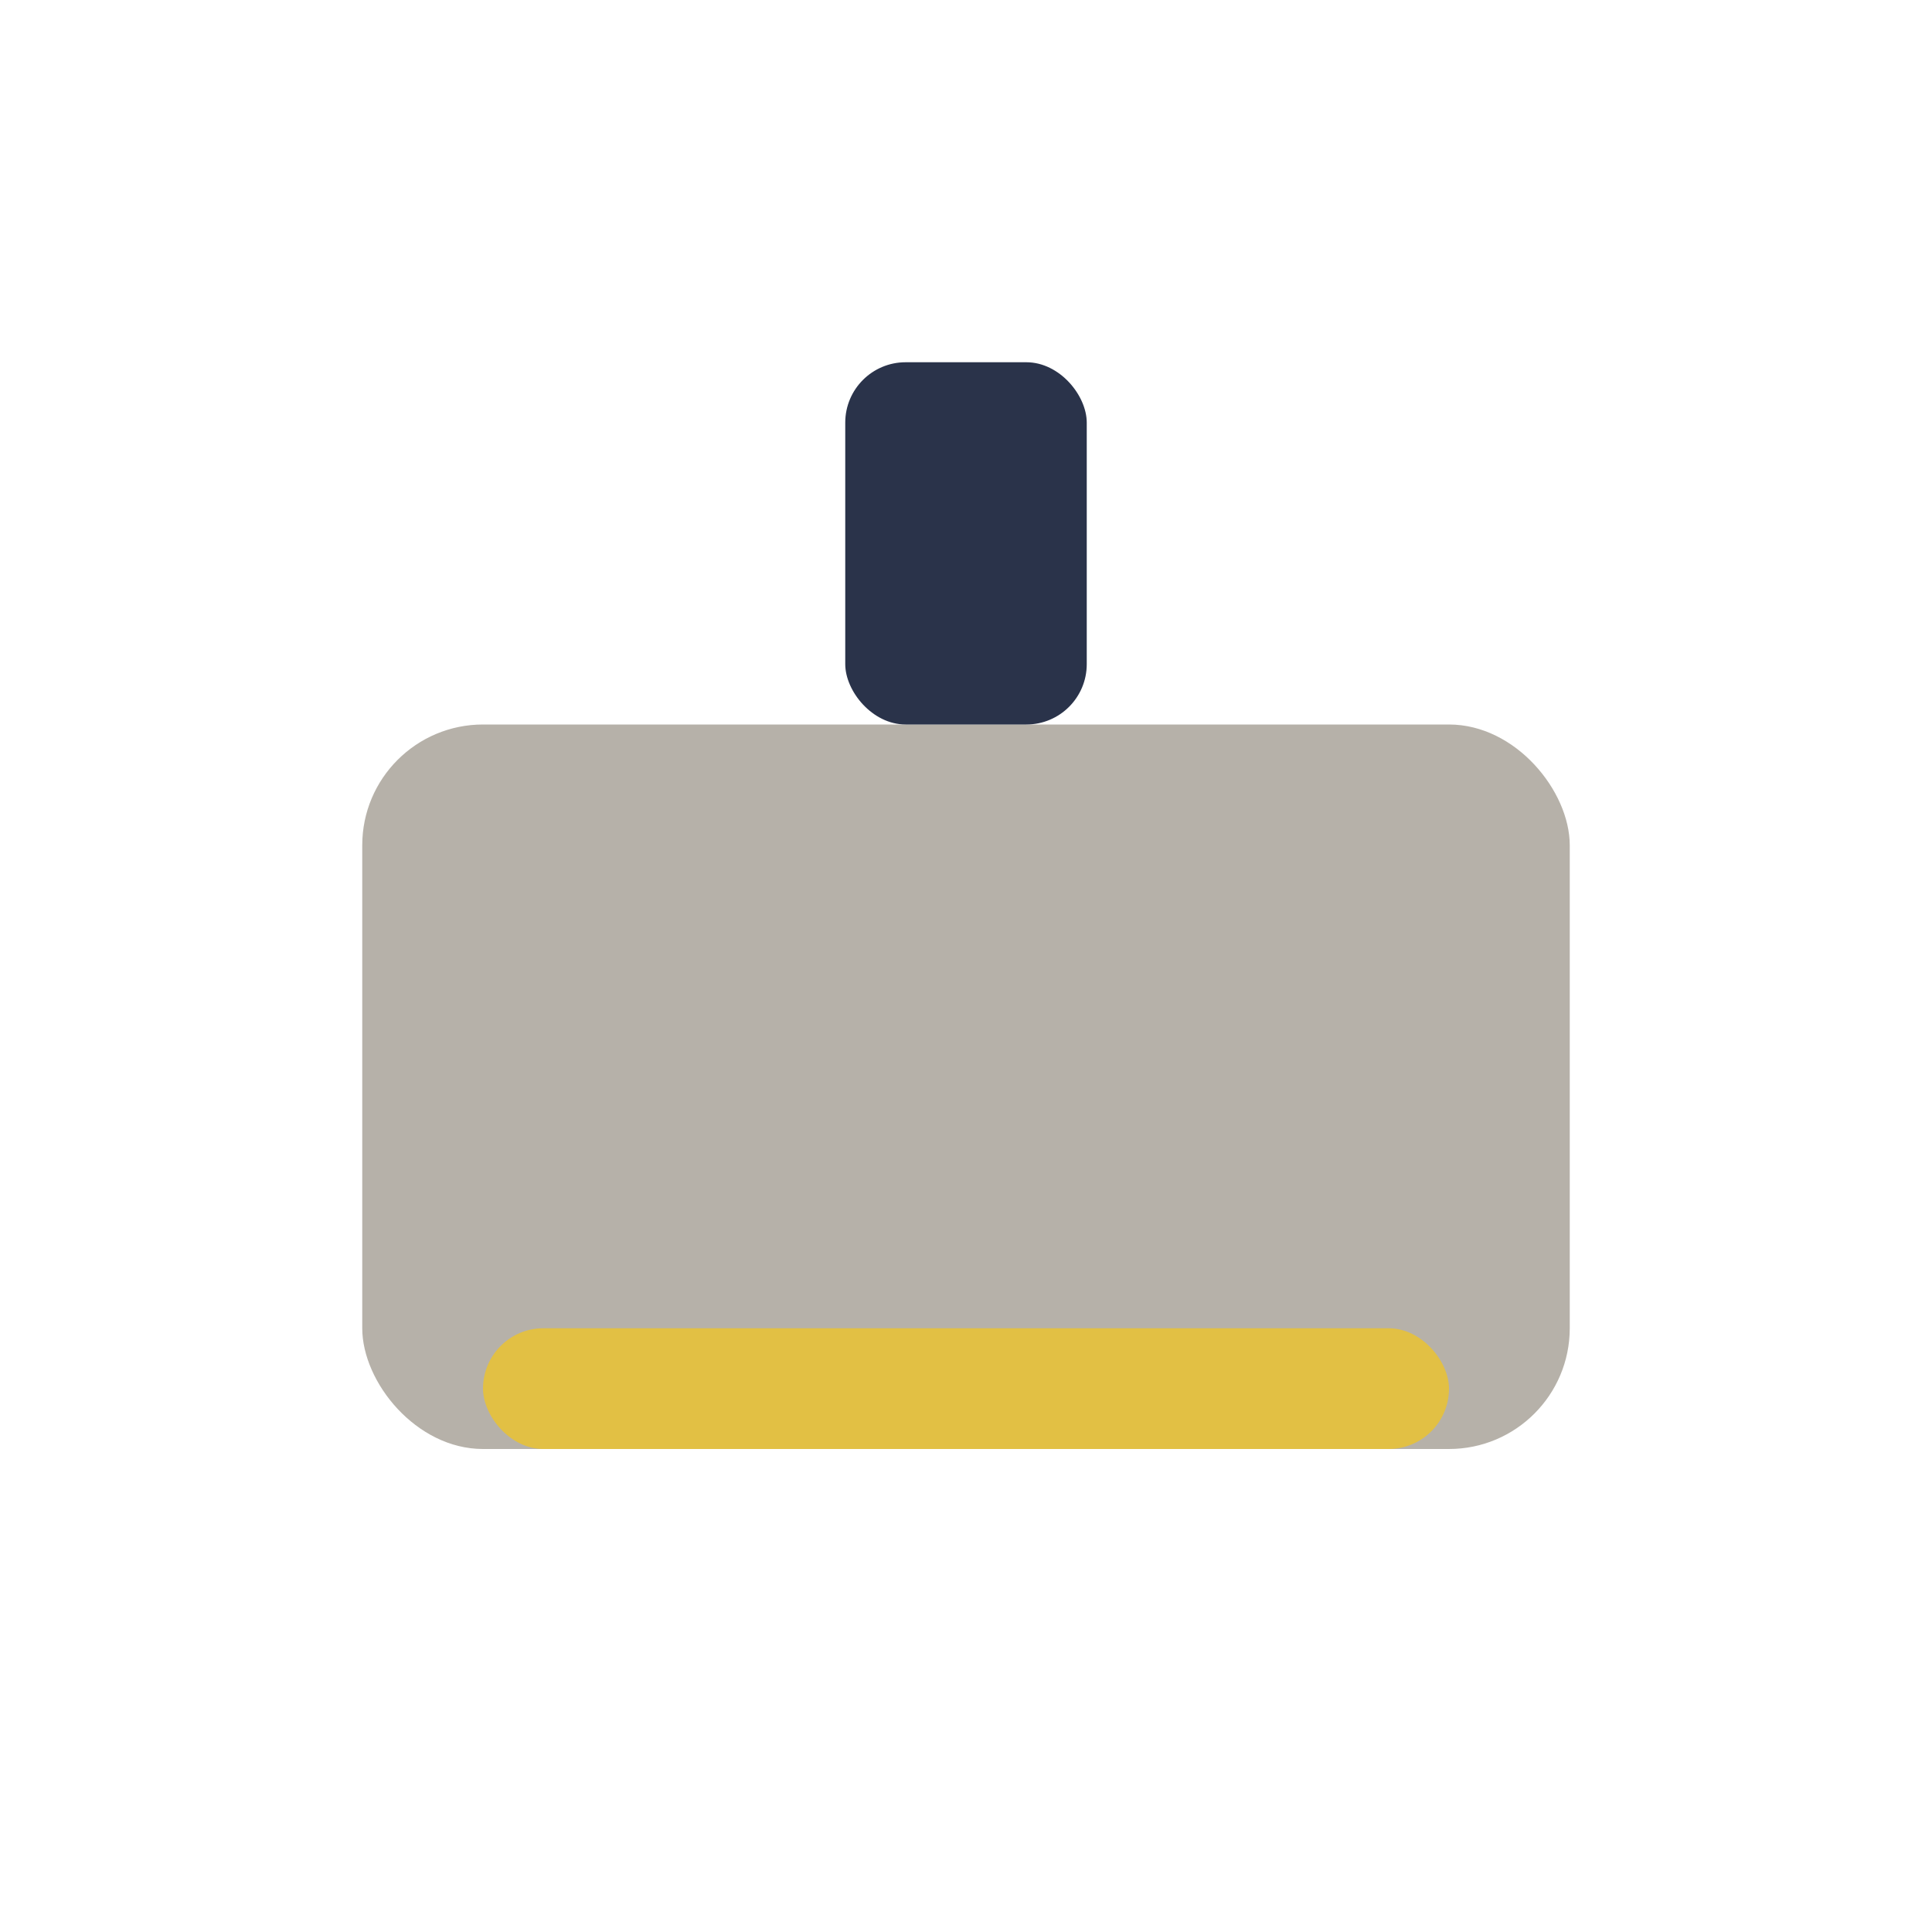 <?xml version="1.0" encoding="UTF-8"?>
<svg xmlns="http://www.w3.org/2000/svg" width="32" height="32" viewBox="0 0 32 32"><rect x="6" y="12" width="20" height="12" rx="2" fill="#B6B1A9"/><rect x="14" y="6" width="4" height="6" rx="1" fill="#2A334A"/><rect x="8" y="22" width="16" height="2" rx="1" fill="#E2C044"/></svg>